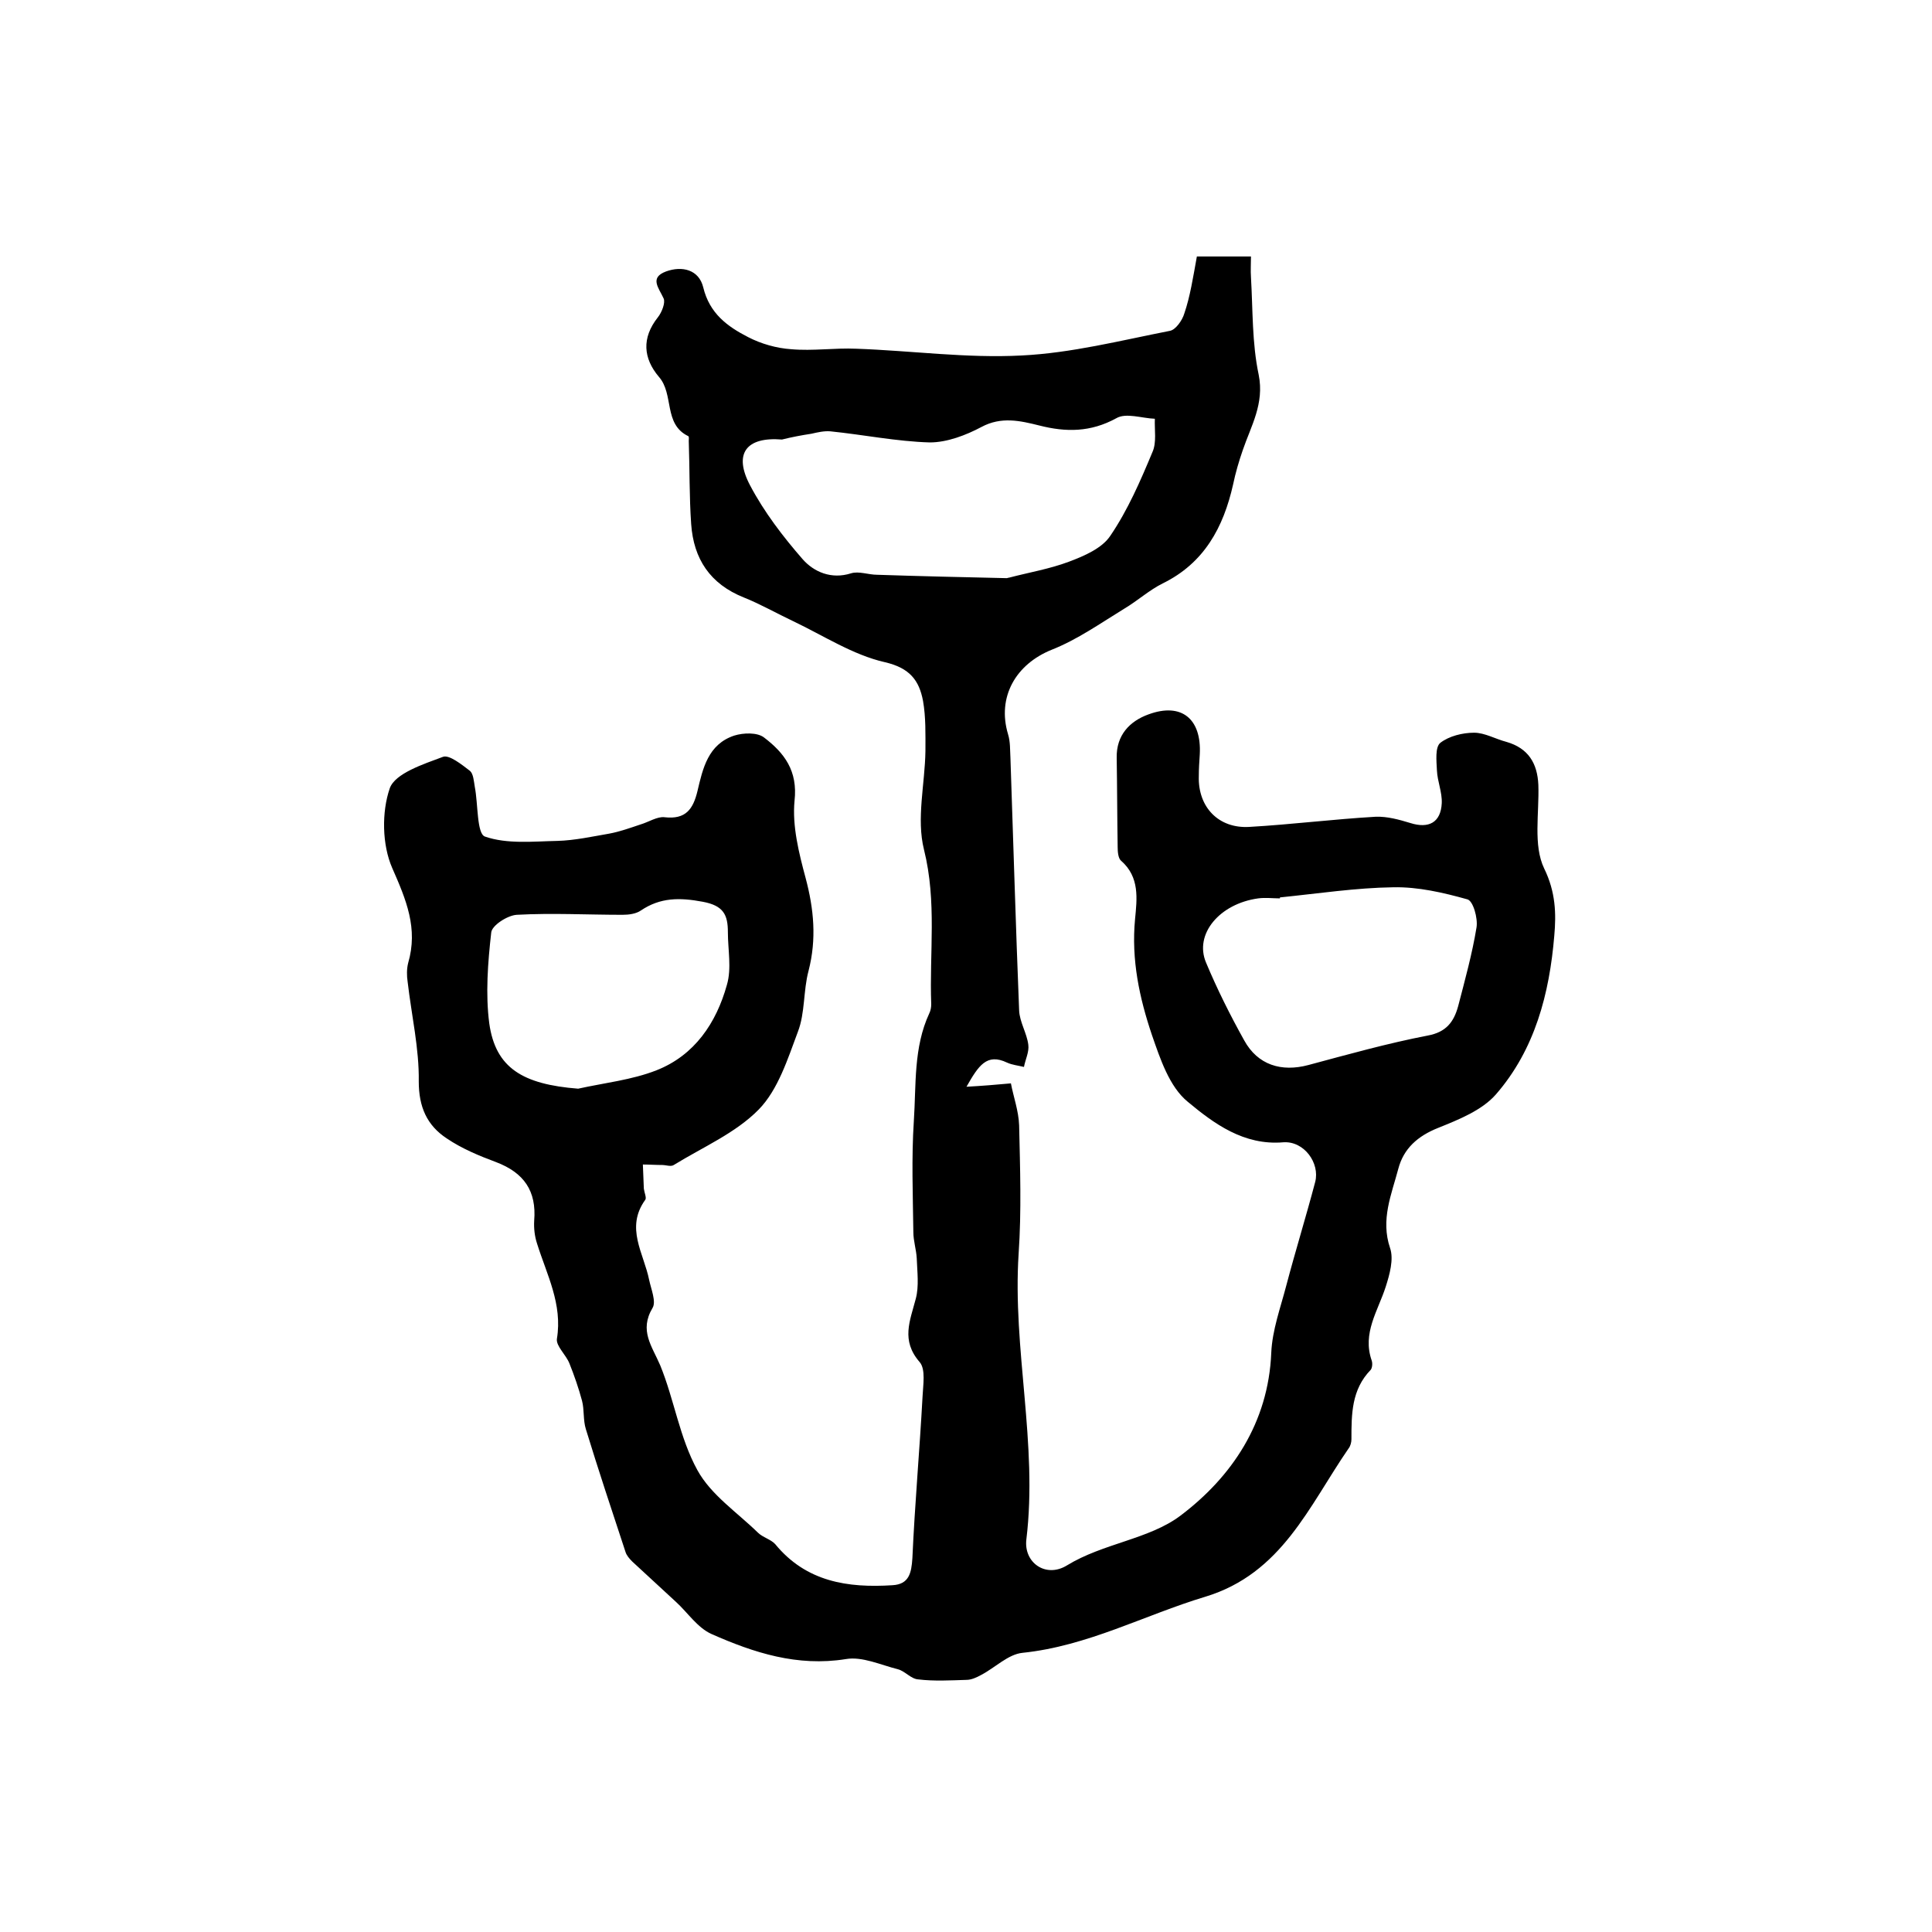 <?xml version="1.0" encoding="utf-8"?>
<!-- Generator: Adobe Illustrator 22.0.0, SVG Export Plug-In . SVG Version: 6.00 Build 0)  -->
<svg version="1.1" id="图层_1" xmlns="http://www.w3.org/2000/svg" xmlns:xlink="http://www.w3.org/1999/xlink" x="0px" y="0px"
	 viewBox="0 0 400 400" style="enable-background:new 0 0 400 400;" xml:space="preserve">
<style type="text/css">
	.st0{fill:#FFFFFF;}
</style>
<g>
	
	<path d="M247.8,53.1c3.7,0,7.1,0,11.2,0c0,1.5-0.1,2.9,0,4.3c0.4,6.8,0.2,13.6,1.6,20.2c1.2,6-1.6,10.6-3.3,15.6
		c-0.8,2.3-1.5,4.7-2,7.1c-2,8.9-6,16.3-14.6,20.5c-2.8,1.4-5.2,3.6-7.9,5.2c-4.9,3-9.7,6.4-15,8.5c-7.5,3-11.4,9.8-9.1,17.5
		c0.5,1.6,0.4,3.3,0.5,4.9c0.6,17.4,1.1,34.9,1.8,52.3c0.1,2.4,1.6,4.7,1.9,7.1c0.2,1.5-0.6,3-0.9,4.6c-1.2-0.3-2.4-0.4-3.5-0.9
		c-4.2-2-5.9,0.6-8.4,5c3.5-0.2,5.9-0.4,9.2-0.7c0.5,2.7,1.6,5.7,1.7,8.7c0.2,8.8,0.5,17.7-0.1,26.5c-1.3,19.8,4,39.4,1.6,59.2
		c-0.6,4.8,4,8.1,8.4,5.4c7.5-4.6,17-5.4,23.5-10.3c10.6-8,18.2-19.2,18.8-33.7c0.2-4.7,1.9-9.3,3.1-13.9c1.9-7.2,4.1-14.3,6-21.5
		c1-3.9-2.3-8.5-6.6-8.2c-8.2,0.7-14.4-3.9-19.8-8.4c-3.8-3.1-5.7-8.9-7.4-13.8c-2.6-7.7-4.3-15.6-3.5-24c0.4-4.2,1-8.7-2.9-12.1
		c-0.6-0.5-0.7-1.9-0.7-2.8c-0.1-6.2-0.1-12.3-0.2-18.5c-0.1-4.7,2.7-7.6,6.6-9c6.8-2.5,11,0.9,10.6,8.3c-0.1,1.5-0.2,3-0.2,4.5
		c-0.2,6.4,4.1,10.9,10.5,10.5c8.7-0.5,17.4-1.6,26.1-2.1c2.4-0.1,4.9,0.6,7.2,1.3c3.8,1.2,6.3-0.1,6.5-4.1c0.1-2.3-0.9-4.5-1-6.8
		c-0.1-2-0.4-4.8,0.7-5.7c1.8-1.4,4.6-2.1,7-2.1c2.2,0,4.4,1.3,6.7,1.9c4.5,1.3,6.4,4.4,6.6,8.9c0.2,5.9-1.1,12.5,1.2,17.3
		c2.4,4.9,2.5,9.4,2.1,13.9c-1,12-4,23.6-12.1,32.9c-2.9,3.3-7.7,5.2-11.9,6.9c-4.3,1.7-7.2,4.3-8.3,8.5c-1.4,5.3-3.7,10.5-1.7,16.4
		c0.8,2.3-0.1,5.5-0.9,8c-1.6,5-4.9,9.6-2.9,15.3c0.2,0.6,0.1,1.5-0.2,1.9c-4,4.1-4,9.2-4,14.4c0,0.6-0.2,1.4-0.6,1.9
		c-8.2,11.9-13.8,25.9-29.7,30.7c-12.6,3.8-24.3,10.2-37.8,11.6c-3,0.3-5.7,3.1-8.6,4.6c-0.9,0.5-2,1-3,1c-3.3,0.1-6.7,0.3-10-0.1
		c-1.5-0.1-2.7-1.7-4.2-2.1c-3.6-0.9-7.4-2.7-10.8-2.1c-10,1.6-19-1.3-27.8-5.2c-2.9-1.3-4.9-4.4-7.3-6.6c-3-2.8-6.1-5.6-9.1-8.4
		c-0.6-0.6-1.2-1.3-1.4-2c-2.8-8.5-5.6-16.9-8.2-25.4c-0.6-1.9-0.3-4-0.8-5.9c-0.7-2.6-1.6-5.2-2.6-7.7c-0.7-1.8-2.8-3.6-2.6-5.1
		c1.2-7.2-2.1-13.3-4.1-19.7c-0.5-1.5-0.7-3.2-0.6-4.8c0.5-6.1-2.1-9.9-7.9-12.1c-3.5-1.3-7.1-2.8-10.2-4.9
		c-4.1-2.7-5.8-6.5-5.8-11.8c0.1-6.8-1.5-13.7-2.3-20.6c-0.2-1.3-0.2-2.7,0.1-3.9c2.1-7.2-0.4-13.1-3.3-19.7
		c-2.1-4.8-2.2-11.6-0.5-16.5c1.1-3.1,7-5,11-6.5c1.3-0.5,3.9,1.6,5.6,2.9c0.7,0.6,0.8,2.1,1,3.3c0.7,3.6,0.4,9.7,2.1,10.3
		c4.6,1.6,10,1,15,0.9c3.6-0.1,7.2-0.9,10.7-1.5c2.2-0.4,4.4-1.2,6.5-1.9c1.7-0.5,3.5-1.7,5-1.5c4.4,0.5,5.9-1.7,6.8-5.4
		c1.1-4.7,2.2-9.7,7.6-11.5c1.9-0.6,4.8-0.7,6.2,0.4c4.2,3.2,7,6.9,6.3,13.1c-0.5,5.2,0.9,10.8,2.3,16c1.7,6.4,2.3,12.6,0.6,19.2
		c-1.1,4.1-0.7,8.7-2.2,12.6c-2.1,5.6-4.1,12-8.1,16.1c-4.8,4.9-11.6,7.8-17.6,11.5c-0.6,0.4-1.6,0-2.4,0c-1.3,0-2.7-0.1-4-0.1
		c0.1,1.7,0.1,3.3,0.2,5c0.1,0.8,0.6,1.9,0.3,2.3c-4.2,5.8-0.3,11.1,0.8,16.6c0.4,1.9,1.5,4.5,0.7,5.8c-2.8,4.7-0.1,7.9,1.6,11.9
		c2.9,7.1,4,15,7.7,21.7c2.8,5.1,8.2,8.7,12.5,12.9c1,1,2.7,1.4,3.6,2.4c6.4,7.8,15,9.1,24.3,8.5c3.4-0.2,3.9-2.5,4.1-5.6
		c0.5-11.2,1.5-22.3,2.1-33.4c0.1-2.4,0.7-5.7-0.6-7.2c-3.9-4.5-2-8.5-0.8-13.1c0.7-2.6,0.3-5.6,0.2-8.4c-0.1-1.8-0.7-3.6-0.7-5.4
		c-0.1-7.7-0.4-15.4,0.1-23c0.5-7.5-0.1-15.2,3.2-22.3c0.3-0.6,0.4-1.3,0.4-1.9c-0.4-10.6,1.2-21.2-1.5-32
		c-1.6-6.4,0.2-13.6,0.3-20.4c0-3.5,0.1-7-0.5-10.4c-0.8-4.2-2.7-6.8-7.9-8c-6.6-1.5-12.7-5.5-19-8.5c-3.4-1.6-6.7-3.5-10.2-4.9
		c-7-2.8-10.4-8-10.9-15.2c-0.4-5.7-0.3-11.4-0.5-17.2c0-0.3,0.1-0.9-0.1-1c-5.2-2.5-2.9-8.7-6.1-12.3c-3.2-3.8-3.6-8-0.2-12.3
		c0.8-1,1.6-3,1.2-3.9c-1-2.2-3-4.3,0.5-5.6c3.3-1.2,6.8-0.4,7.7,3.3c1.3,5.4,5,8.1,9.3,10.3c2.7,1.4,5.9,2.3,8.9,2.5
		c4.5,0.4,9-0.3,13.5-0.1c11.4,0.4,22.8,2,34.2,1.4c10.3-0.5,20.5-3.1,30.7-5.1c1.2-0.2,2.6-2.2,3-3.6
		C246.4,61.4,247,57.5,247.8,53.1z M161.9,91c-7.4-0.6-10.1,2.9-6.6,9.5c2.9,5.5,6.8,10.6,10.9,15.3c2.3,2.6,5.9,4.2,10,2.9
		c1.6-0.5,3.6,0.3,5.4,0.3c8.9,0.3,17.9,0.5,26.8,0.7c0.2,0,0.3-0.1,0.5-0.1c4.2-1.1,8.4-1.8,12.4-3.3c3.2-1.2,6.9-2.8,8.6-5.4
		c3.6-5.3,6.2-11.3,8.7-17.3c0.9-2,0.4-4.6,0.5-6.9c-2.7-0.1-6-1.3-8-0.1c-5.3,2.9-10.4,2.9-15.9,1.5c-4-1-7.9-1.9-12,0.3
		c-3.2,1.7-7.1,3.2-10.7,3.2c-6.9-0.2-13.7-1.6-20.6-2.3c-1.3-0.1-2.6,0.2-3.9,0.5C166,90.1,163.9,90.5,161.9,91z M265,185.8
		c0,0.1,0,0.1,0,0.2c-1.5,0-3-0.2-4.5,0c-8,1.1-13.3,7.4-10.8,13.3c2.3,5.5,5,10.9,7.9,16.1c2.8,5.1,7.7,6.6,13.3,5.1
		c8.2-2.2,16.4-4.5,24.7-6.1c3.8-0.7,5.4-2.8,6.3-6.1c1.4-5.4,2.9-10.8,3.8-16.3c0.3-1.9-0.7-5.5-1.9-5.8c-5-1.4-10.2-2.6-15.3-2.5
		C280.8,183.8,272.9,185,265,185.8z M119.7,225.4c5.4-1.2,11.1-1.8,16.2-3.8c7.9-3.1,12.4-9.8,14.6-17.7c1-3.4,0.2-7.3,0.2-10.9
		c0-3.6-0.9-5.5-5.2-6.3c-4.8-0.9-8.8-0.9-12.8,1.8c-1,0.7-2.5,0.9-3.8,0.9c-7.3,0-14.6-0.4-21.9,0c-1.9,0.1-5.2,2.2-5.3,3.7
		c-0.7,6.2-1.2,12.7-0.4,18.8C102.6,221.1,108.2,224.5,119.7,225.4z"/>
	
	
	
</g>
</svg>
